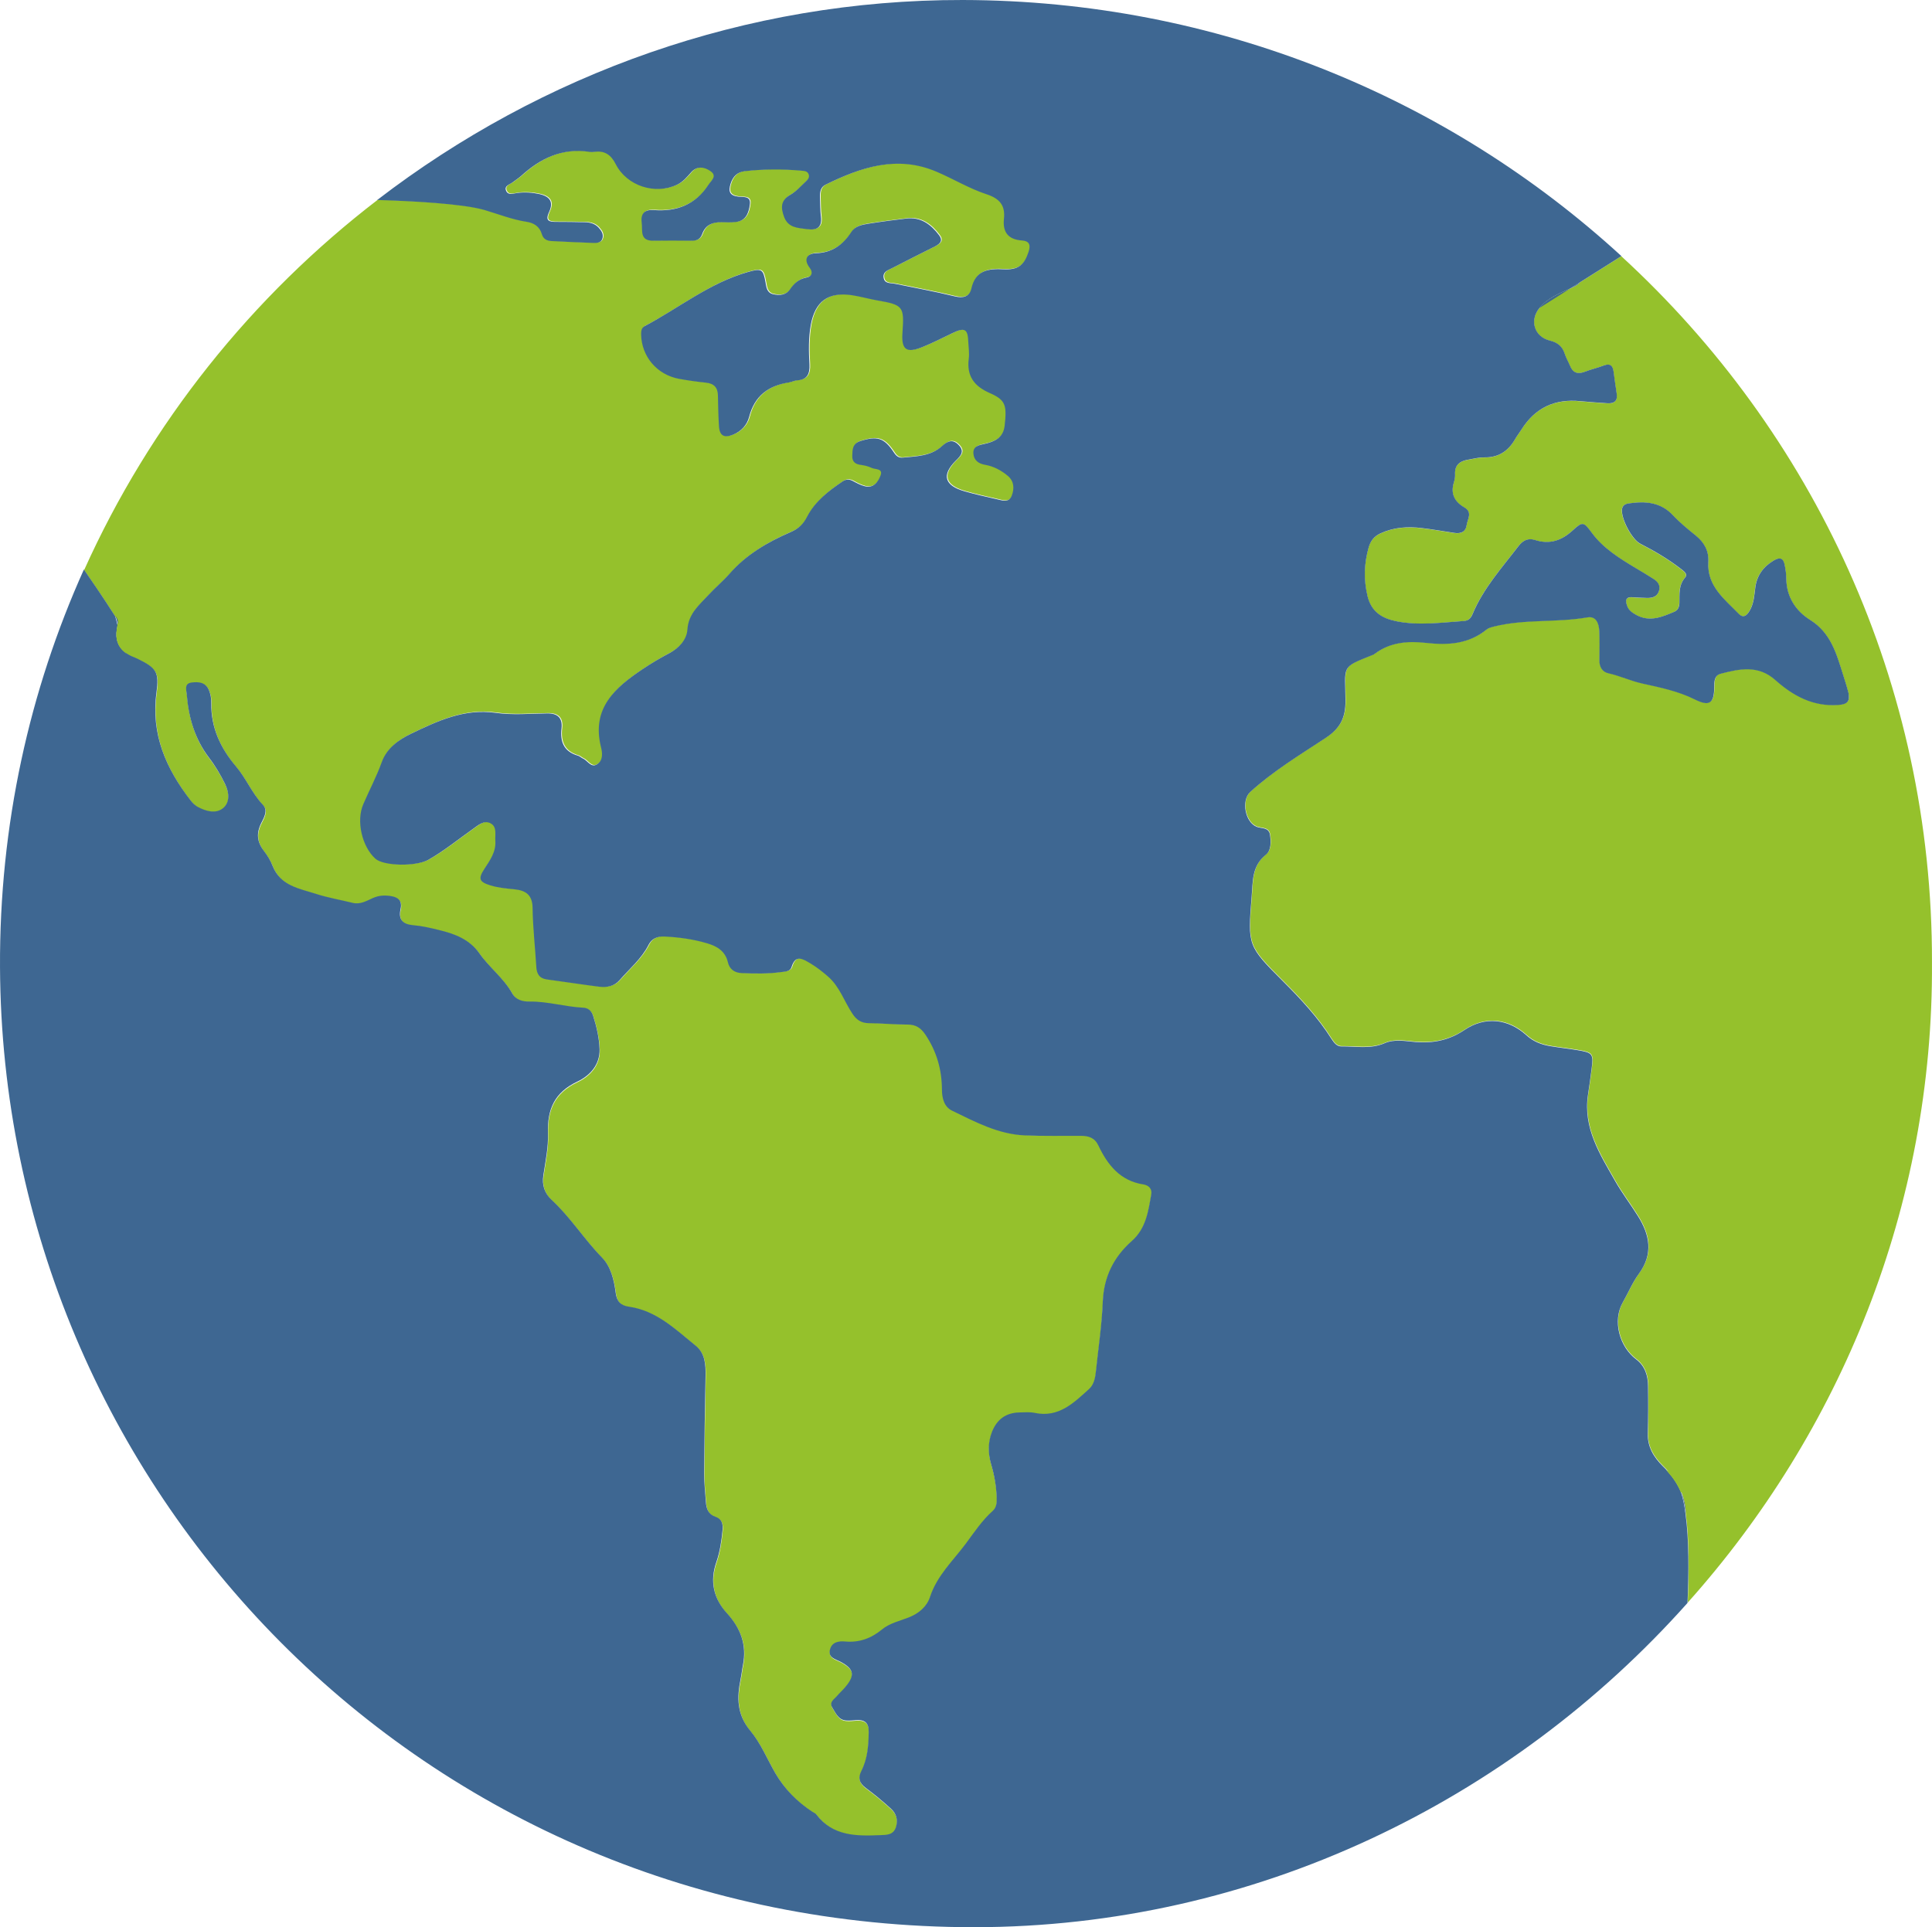 <?xml version="1.0" encoding="UTF-8"?>
<svg id="Layer_2" data-name="Layer 2" xmlns="http://www.w3.org/2000/svg" viewBox="0 0 1669.83 1666">
  <defs>
    <style>
      .cls-1 {
        fill: none;
        stroke: #95c12c;
        stroke-miterlimit: 10;
      }

      .cls-2 {
        fill: #95c12c;
      }

      .cls-3 {
        fill: #3e6792;
      }
    </style>
  </defs>
  <g id="Layer_1-2" data-name="Layer 1">
    <g>
      <path class="cls-2" d="M988.81,1023.6c-20-3.1-30.9-16.8-38.9-33.7-3.1-6.6-8.4-8.3-14.9-8.3-16.3-.1-32.6.3-48.8-.4-22.9-1-42.8-11.7-62.8-21.4-6.8-3.3-8.7-10.8-8.7-18.4-.1-17-4.5-32.6-14.1-47-4-6.1-8.4-9-15.6-9-11.2,0-22.4-1.1-33.5-1.2-6.5-.1-10.6-2.8-14.1-8.1-7.1-10.6-11-23.3-21-32.1-4.9-4.3-9.9-8.2-15.4-11.5-6.4-3.7-12.8-8.2-16.3,3.3-1.2,3.7-5.4,3.8-8.7,4.2-11.5,1.6-23,1.4-34.5.9-6.3-.3-10.5-3.6-11.8-9.4-2.3-9.7-9.4-13.8-17.8-16.3-12.1-3.6-24.5-5.3-37.1-5.9-6.1-.3-10.9,1.8-13.6,7.1-6.1,12.1-16.4,20.6-25,30.5-4.7,5.4-11,6.6-17.6,5.8-15.1-1.9-30.2-4.3-45.3-6.3-6.6-.9-8.9-4.9-9.2-11.2-1-16.9-3-33.8-3.2-50.8-.2-11.2-6-14.9-15.4-15.9-7.1-.7-14.2-1.3-21-3.4-9.7-3-10.9-5.7-5.2-14.4,4.8-7.4,10.1-14.7,9.4-24.1-.4-5.2,1.6-11.9-3.8-15-5.9-3.4-11,1.5-15.6,4.7-12.7,9-24.8,18.9-38.4,26.6-10.6,6-38.6,5.6-45.9-.9-11.6-10.5-16.7-32.7-10.4-47.2,5.2-12.1,11.4-23.7,15.9-36.2,4.4-12.3,14.7-19.5,25.7-24.8,22.9-11,45.7-21.7,72.7-17.9,14.6,2.1,29.8.7,44.7.5,9.1-.1,13.3,4,12.3,13-1.3,11.5,2,20,14.1,23.5,1.6.4,2.9,1.8,4.4,2.5,4.1,1.7,6.9,8.3,12.2,5,5.4-3.3,4.7-10,3.4-14.9-8.4-33.8,12.4-51.6,36.5-67.7,7.3-4.9,14.9-9.4,22.7-13.5,8.4-4.5,14.9-11.7,15.5-20.3.9-14,10.3-21.4,18.4-30.2,5.7-6.2,12.3-11.7,17.9-18,14.6-16.8,33.2-27.6,53.3-36.3,6.4-2.8,10.6-6.7,14-13.4,6.8-13.1,18.6-22.2,30.8-30.4,2.7-1.8,5.6-1.8,8.6-.2,3.3,1.8,6.7,3.6,10.2,4.5,7.7,2,11.6-3.7,13.7-9.2,2.5-6.3-4.5-5.1-7.6-6.6-2.7-1.3-5.8-2.1-8.7-2.5-5-.6-8.3-2.3-8.1-8.1.2-5.6.2-10.5,7.2-12.7,14.4-4.5,20.4-2.8,28.9,10.1,1.9,2.9,4,4.6,7.4,4.3,12.1-1.2,24.6-1.2,34.3-10.2,4.7-4.3,9.2-5.9,14.1-.8,5.3,5.4,2.2,9.2-2.3,13.5-12.6,12.5-10,21.6,7.4,26.6,9.1,2.6,18.4,4.7,27.7,6.8,4.8,1,10.7,3.6,13.2-3.2,2.2-5.9,2.1-12.1-3.3-16.8-5.8-4.9-12.3-8.4-19.9-9.7-5.7-1-9.6-4-10-9.8-.5-6.5,5.3-7.3,9.7-8.3,8.9-2,16.1-5.3,17.3-15.7,2-17.7.9-22.2-12.8-28.2s-20.1-14.8-18.2-29.8c.6-4.7-.2-9.5-.4-14.2-.4-11.5-3-13-13.6-7.9-8.6,4.1-17,8.5-25.8,12-14.2,5.8-18.6,2.4-17.5-12.5,1.6-22.6.6-23.8-21.8-27.7-7.3-1.3-14.6-3.4-21.9-4.5-20.4-3-31.7,5.2-35.5,25.4-2.1,11.4-1.8,23-1.2,34.5.4,8-1.8,13.2-10.7,13.7-2.3.2-4.5,1.4-6.9,1.8-17.8,2.7-29.8,11.6-34.5,29.7-1.8,7.1-6.8,12.5-13.8,15.4-7.8,3.2-11.8,1-12.3-7.3-.6-8.8-.7-17.6-.9-26.4-.1-7-3.4-10.5-10.4-11.2-7.7-.8-15.5-1.9-23.2-3.3-19.2-3.6-32.5-19.4-32.8-38.6,0-2.8.3-5.5,3.1-7,29.8-15.8,56.5-37.6,89.7-46.9,11.2-3.1,12.7-2.5,14.7,8.9.8,4.3,1.1,9.1,6.5,10.4,5.6,1.3,11.2.9,14.7-4.2,3.6-5.3,7.7-8.9,14.3-10.2,4.6-.8,5.8-4.4,2.7-8.4-5.6-7.4-2.3-12.3,5.3-12.6,14.1-.4,23.4-7.2,30.7-18.4,3.5-5.3,9.6-6.3,15.2-7.2,10.7-1.7,21.5-3.1,32.3-4.4,12.6-1.5,21.3,5.1,28.4,14.5,3.5,4.7.8,7.3-3.4,9.5-12.4,6.2-24.8,12.5-37.1,18.8-3.5,1.8-8.3,3.1-7.5,8.3.8,5.5,6,4.5,9.8,5.3,17.2,3.6,34.6,6.7,51.7,10.9,7.4,1.8,12.7.2,14.3-6.6,3.6-16.2,14.7-17.5,28.3-16.8,12.2.6,17.4-3.7,21.1-14.9,1.8-5.3,1.5-9.5-5.6-10-11.7-.8-16.9-7-15.6-18.8,1.2-11.4-3.5-17.4-15.1-21.2-15-4.9-28.8-13.4-43.5-19.6-33.9-14.3-65-3.7-95.5,11.3-4.3,2.1-5,6.1-4.9,10.4.2,5.8.1,11.6.8,17.3,1.1,9.6-3.6,11.9-12,10.8-8.1-1.1-16.4-1.1-19.9-10.8-2.9-8-2.9-14.2,5.6-19,4.9-2.8,8.8-7.3,13-11.2,1.7-1.6,3.6-3.4,2.8-6.1-.8-2.8-3.2-3.2-5.7-3.4-16.6-1.5-33.2-1.5-49.7.4-6.4.8-10.1,4.5-12.1,10.7-2.2,6.7-.9,10.4,6.6,11.3,4.3.5,11-.8,10,6.6-.9,7.1-3.2,14.3-12.1,15.3-4,.5-8.1.3-12.2.2-7.9-.2-14.1,2.3-16.9,10.2-1.7,4.7-4.9,5.9-9.5,5.8-10.8-.1-21.7-.2-32.6,0-12.2.2-9.3-8.8-10.2-15.8-1-8.1,2.9-11.3,10.6-10.7,19.8,1.5,36-4.8,47.1-21.9,2.4-3.7,7.9-7.5,1.7-11.8-5.3-3.7-11.7-4.6-16.6,1-3.6,4.1-7.1,8.3-12.1,10.7-18.9,9.1-43.5,1.2-53.1-17.6-4.1-8.1-9.5-12-18.5-10.7-1.3.2-2.7.2-4.1,0-23.4-3.6-42.3,5.4-59.1,20.7-2.2,2-4.9,3.6-7.3,5.5-2.5,2-7.4,2.9-5.9,7.1,1.7,4.7,6.4,2.6,9.8,2.2,6.5-.8,12.9-.4,19.2,1,9.2,2.1,12.2,7,8.3,15.4-3.8,8.1.3,8.6,6.4,8.6,8.1,0,16.3.1,24.4.3,4.5.1,8.8,1.2,12,4.7,2.4,2.6,4.3,5.6,3.3,9.2-1.1,4.2-5.1,4.1-8.4,4-11.9-.4-23.7-1-35.6-1.6-4.1-.2-7.2-1.8-8.4-6-2-6.8-7.1-9.8-13.5-10.7-12.2-1.9-23.8-6.5-35.6-10-.3-.1-.6-.2-1-.3-19-5.3-61.7-7.6-92.2-8.5-108.6,83.3-196.7,193-253.9,320.2,15.8,22.6,27.1,40.5,27.1,40.5,2.1,2.6,2.3,5.2,2,7.7-.1,1.2-.4,2.4-.6,3.5-1.4,8.6,1,14.9,6.6,19.5,1.9,1.5,4.1,2.9,6.7,4,1.5.7,3.2,1.2,4.7,2,16.4,8.1,18.6,11.4,16.2,29.5-4.8,35.8,8.4,65.7,29.7,93.1,1.6,2.1,3.7,4.1,6,5.4,7.1,3.8,15.7,6.3,22,1,6.1-5.1,5-13.9,1.6-20.8-3.9-7.9-8.4-15.6-13.7-22.5-12.4-16.3-17.8-34.7-19.4-54.7-.3-4-2.5-9.7,4.3-10.5,5.8-.7,11.7-.4,14.7,6.2,1.7,3.8,2.3,7.8,2.2,11.9-.3,21.1,8.2,39,21.5,54.6,8.8,10.4,13.8,23.2,23.2,33.1,4.4,4.7,1.1,10.6-1.3,15.3-4.6,8.9-4,16.6,2.1,24.5,3.1,4,5.8,8.4,7.6,13.1,6.8,17.2,23.2,19.4,37.7,24.1,10.3,3.3,21,5.1,31.5,7.7,6.5,1.6,12-1.8,17.4-4.2,5-2.2,9.7-2.5,14.8-1.8,6.8.9,10.8,3.8,9.1,11.4-2,9,1.8,13.1,11,13.9,7.4.6,14.7,2.3,22,4.1,13.7,3.3,26.6,8,35.2,20.3,8.5,12.2,20.9,21.3,28.3,34.5,3.2,5.7,9.1,7.2,14.9,7.1,15.7-.2,30.7,4.5,46.3,5.3,4.7.2,7.4,2.8,8.8,7.2,3,9.4,5.2,19,5.5,28.9.3,13.8-8.9,22.9-19.2,27.8-19.9,9.4-26.1,24.1-25.4,44.8.4,12.1-2.2,24.3-4,36.3-1.3,8.6,1.2,15.6,7.2,21.2,16.3,15,28,33.9,43.4,49.7,8,8.2,10.5,19.7,12,30.9,1,7.3,4.4,10.7,11.5,11.7,23.8,3.4,40.3,19.7,57.8,33.9,8,6.5,8.5,16.4,8.3,26.2-.6,28.1-1,56.3-1.2,84.4,0,8.1.9,16.2,1.5,24.4.4,5.7,2.1,10.6,8.3,12.7,5.5,1.8,6.6,6.2,6.1,11.4-.9,9.5-2.3,18.9-5.4,27.9-5.8,16.7-2.3,31.5,9.4,44.3s17.1,27.3,13.6,44.7c-.8,4-1.2,8.1-2,12-3.3,16.1-3.3,30.7,8.5,44.8,9,10.8,14.5,24.4,21.6,36.7,8,13.7,18.9,24.7,32.1,33.3,1.1.7,2.6,1.3,3.3,2.3,14.3,18.8,34.7,18.7,55.4,17.8,5.4-.2,11.1-.1,13.3-6.8,2-6.2.4-11.7-4-15.8-7-6.4-14.3-12.5-21.9-18.1-5.6-4.1-7.1-8.5-4-14.7,5.4-10.6,6.2-22,6.4-33.6.2-8.2-3.6-11-11.1-10.4-2.7.2-5.4.5-8.1.3-7-.3-9.2-6.3-12.2-11-3.1-5,1.6-7.3,4-10.2,2.2-2.6,4.7-4.8,6.9-7.4,9-10.5,7.9-16-4.1-22.3-4.2-2.2-10.7-3.4-8.9-10.4,1.7-6.6,7.7-7.5,13.1-7,12.3,1.1,22.5-2.7,31.9-10.4,6.6-5.5,15.3-7.3,23.1-10.4,8.9-3.5,15.7-9.4,18.4-17.8,6.1-18.5,20-31.3,31-46.1,7.2-9.7,14-20,23.2-28.2,3.3-2.9,3.5-7.1,3.4-11.3-.3-9.9-2-19.6-4.8-29-2.7-9.4-2.9-18.7.7-27.9,4.3-11,12.2-16.7,23.9-16.9,4.4-.1,9-.5,13.2.4,20.6,4.3,33.5-8.6,46.8-20.6,4.2-3.8,5.3-9.4,5.9-14.8,2.1-20.2,5.2-40.4,6-60.7.9-21.5,9.4-38.6,25.1-52.5,12.3-10.9,14.2-25.6,16.8-40.3,1.2-5.8-1.9-8.7-6.4-9.4ZM1669.81,832c.5-241.5-103-458.7-268.5-610.5l-36.1,22.8c-1,1.7-3.8,3.2-8.2,5.2-.1,0-.1.1-.2.1-9.5,4.3-19.2,8.2-26.2,16.6-9,10.7-4.7,25,8.8,28.3,6.6,1.6,10.8,4.9,12.9,11.4,1.1,3.5,3.1,6.8,4.5,10.2,2.5,6.5,6.8,7.7,13,5.3,5.4-2.1,11-3.3,16.4-5.4,5.4-2,7.6.2,8.3,5.2.9,6.4,1.7,12.8,2.7,19.1,1,6.5-2.2,8.8-8.1,8.4-7.8-.5-15.6-1.1-23.3-1.8-22-2.2-39,5.6-50.9,24.5-1.8,2.9-3.9,5.5-5.6,8.5-5.9,10.2-14.3,15.8-26.5,15.6-4.7-.1-9.4,1.2-14.1,2-7.3,1.2-11.7,4.8-11.2,12.9.1,2.3-.4,4.7-1.1,7q-4.1,13.7,9.1,21.3c7.4,4.3,2.7,10.2,2,15.4-.8,5.9-5.1,7.5-10.5,6.7-9.4-1.4-18.8-3.1-28.2-4.2-12.3-1.5-24.4-.7-35.8,4.6-5.3,2.4-8.4,6.2-10.1,11.9-4,14-4.5,27.7-1.1,42.1,3.3,13.9,12.6,19.4,24.8,21.9,19.6,4,39.2,1.1,58.8-.2,4-.3,5.9-2.7,7.3-6.1,9.3-22.2,25.3-39.9,39.7-58.7,3.7-4.8,8.2-7.1,14.2-5.2,12.7,4.1,23,.5,32.6-8.3,8.6-8,9.5-7.4,16.6,2.2,9.9,13.4,23.8,21.9,37.7,30.3,5.2,3.1,10.5,6.2,15.6,9.5,3.7,2.3,6.1,5.6,4.7,10.2-1.5,5.1-5.6,6.3-10.4,6.2-4.1-.2-8.1-.2-12.2-.6-6.7-.6-6.5,3.2-4.9,7.6,1.3,3.7,4.4,5.8,7.8,7.7,11.7,6.4,22.4,1.7,33-2.8,3.1-1.3,4.2-4.3,4.3-7.5.2-7.7-.9-15.3,5-22.1,2.7-3.1-1.6-5.8-4.3-7.9-10.8-8.3-22.4-15.1-34.5-21.3-7.4-3.8-16.9-22.1-15.8-29.9.5-3.3,2.9-4.5,5.7-4.9,14.3-2.1,27.6-1.3,38.4,10.3,6,6.4,12.9,12,19.7,17.5,7.4,6,11.4,13.4,10.8,22.9-1.2,20.8,14,32,26.3,44.7,4.7,4.9,8,.1,10.1-3.9,3-5.8,3.4-12.4,4.2-18.8,1.4-10.5,6.9-18,16-23.4,5.4-3.2,8.3-1.9,9.4,3.8.8,4,1.4,8.1,1.4,12.1.2,15.8,8.4,27.9,20.6,35.5,18.1,11.3,22.8,29.5,28.5,47.4,1.6,5.1,3.3,10.3,4.6,15.5,1.6,6.6-.2,9.6-7.9,10.2-22.2,1.8-39.6-7.8-55.1-21.6-14.7-13.1-30.8-9.6-47-5.4-5.7,1.5-5.7,6.7-5.7,11.7-.1,14.1-4.2,16.8-16.7,10.6-14.4-7.2-30.1-10.4-45.5-13.8-10-2.2-19.2-6.6-29.1-8.8-5.6-1.2-8.1-5.7-8-11.5.1-8.5.3-17-.1-25.4-.3-6.2-2.7-12.7-10-11.5-26.8,4.7-54.3,1.3-80.8,7.9-2.3.6-4.8,1.2-6.5,2.6-15.5,12.6-33.4,13.7-52.1,11.6-15.9-1.8-31.2-.7-44.6,9.4-.5.4-1.1.8-1.8,1-27.9,11.1-23.7,9-23.5,39.5.1,15-4.7,24-17.1,32.2-22.3,14.7-45.3,28.6-65.2,46.7-8,7.3-4.5,26.4,5.7,30.2,4.2,1.6,10.2.3,11.3,6.6,1,6.1,1.1,13.8-3.4,17.4-12.3,9.7-11.3,22.9-12.4,35.9-3.4,42.8-3.6,42.9,27.2,73.7,15.4,15.4,30.1,31.2,41.8,49.7,2.1,3.2,4.6,6.6,8.6,6.5,12.4-.2,25.1,2.5,37.1-2.7,8.9-3.9,18.2-1.8,27.1-1.1,15.5,1.2,29.1-1.6,42.3-10.5,17.7-11.9,37.7-9.6,53.3,4.6,6.1,5.6,13.1,8.2,20.9,9.5,7.7,1.3,15.5,2.1,23.1,3.4,13.4,2.2,14.1,3.2,12.4,16.3-.9,7.4-2,14.8-3.1,22.2-4.4,28.9,10.4,51.7,23.6,74.9,5.9,10.3,13.1,19.8,19.4,29.8,10.4,16.4,13.6,32.9,1,50.1-5.6,7.6-9.2,16.5-13.9,24.7-9.2,16.1-2.8,38.5,11.4,49.2,7.8,5.9,10.3,14.1,10.4,23.2.2,13.6.2,27.1-.2,40.7-.4,11.8,5,20.7,13,28.6,1.7,1.6,3.3,3.3,4.7,5,4.7,5.4,8.4,11.2,11,17.4,2.5,5.9,3.8,12.2,3.9,18.9,3,21.8,2.9,50.1,1.7,76.9,131.8-147.4,212.4-341.7,211.1-553.4Z"/>
      <path class="cls-3" d="M1589.41,609.4c-22.2,1.8-39.6-7.8-55.1-21.6-14.7-13.1-30.8-9.6-47-5.4-5.7,1.5-5.7,6.7-5.7,11.7-.1,14.1-4.2,16.8-16.7,10.6-14.4-7.2-30.1-10.4-45.5-13.8-10-2.2-19.2-6.6-29.1-8.8-5.6-1.2-8.1-5.7-8-11.5.1-8.5.3-17-.1-25.4-.3-6.2-2.7-12.7-10-11.5-26.8,4.7-54.3,1.3-80.8,7.9-2.3.6-4.8,1.2-6.5,2.6-15.5,12.6-33.4,13.7-52.1,11.6-15.9-1.8-31.2-.7-44.6,9.4-.5.4-1.1.8-1.8,1-27.9,11.1-23.7,9-23.5,39.5.1,15-4.7,24-17.1,32.2-22.3,14.7-45.3,28.6-65.2,46.7-8,7.3-4.5,26.4,5.7,30.2,4.2,1.6,10.2.3,11.3,6.6,1,6.1,1.1,13.8-3.4,17.4-12.3,9.7-11.3,22.9-12.4,35.9-3.4,42.8-3.6,42.9,27.2,73.7,15.4,15.4,30.1,31.2,41.8,49.7,2.1,3.2,4.6,6.6,8.6,6.5,12.4-.2,25.1,2.5,37.1-2.7,8.9-3.9,18.2-1.8,27.1-1.1,15.5,1.2,29.1-1.6,42.3-10.5,17.7-11.9,37.7-9.6,53.3,4.6,6.1,5.6,13.1,8.2,20.9,9.5,7.7,1.3,15.5,2.1,23.1,3.4,13.4,2.2,14.1,3.2,12.4,16.3-.9,7.4-2,14.8-3.1,22.2-4.4,28.9,10.4,51.7,23.6,74.9,5.9,10.3,13.1,19.8,19.4,29.8,10.4,16.4,13.6,32.9,1,50.1-5.6,7.6-9.2,16.5-13.9,24.7-9.2,16.1-2.8,38.5,11.4,49.2,7.8,5.9,10.3,14.1,10.4,23.2.2,13.6.2,27.1-.2,40.7-.4,11.8,5,20.7,13,28.6,1.7,1.6,3.3,3.3,4.7,5,4.7,5.4,8.4,11.2,11,17.4,1.7,5.4,3,11.8,3.9,18.9,3,21.8,2.9,50.1,1.7,76.9-152.8,171.5-374.3,280.1-616.2,280.3C364.01,1666.3,2.11,1285.4.01,836.2c-.6-123.2,25.5-239.4,72.5-343.9,15.8,22.6,27.1,40.5,27.1,40.5,0,0,.7,2.7,2,7.7-.1,1.2-.4,2.4-.6,3.5-1.4,8.6,1,14.9,6.6,19.5,1.9,1.5,4.1,2.9,6.7,4,1.5.7,3.2,1.2,4.7,2,16.4,8.1,18.6,11.4,16.2,29.5-4.8,35.8,8.4,65.7,29.7,93.1,1.6,2.1,3.7,4.1,6,5.4,7.1,3.8,15.7,6.3,22,1,6.1-5.1,5-13.9,1.6-20.8-3.9-7.9-8.4-15.6-13.7-22.5-12.4-16.3-17.8-34.7-19.4-54.7-.3-4-2.5-9.7,4.3-10.5,5.8-.7,11.7-.4,14.7,6.2,1.7,3.8,2.3,7.8,2.2,11.9-.3,21.1,8.2,39,21.5,54.6,8.8,10.4,13.8,23.2,23.2,33.1,4.4,4.7,1.1,10.6-1.3,15.3-4.6,8.9-4,16.6,2.1,24.5,3.1,4,5.8,8.4,7.6,13.1,6.8,17.2,23.2,19.4,37.7,24.1,10.3,3.3,21,5.1,31.5,7.7,6.5,1.6,12-1.8,17.4-4.2,5-2.2,9.7-2.5,14.8-1.8,6.8.9,10.8,3.8,9.1,11.4-2,9,1.8,13.1,11,13.9,7.4.6,14.7,2.3,22,4.1,13.7,3.3,26.6,8,35.2,20.3,8.5,12.2,20.9,21.3,28.3,34.5,3.2,5.7,9.1,7.2,14.9,7.1,15.7-.2,30.7,4.5,46.3,5.3,4.7.2,7.4,2.8,8.8,7.2,3,9.4,5.2,19,5.5,28.9.3,13.8-8.9,22.9-19.2,27.8-19.9,9.4-26.1,24.1-25.4,44.8.4,12.1-2.2,24.3-4,36.3-1.3,8.6,1.2,15.6,7.2,21.2,16.3,15,28,33.9,43.4,49.7,8,8.2,10.5,19.7,12,30.9,1,7.3,4.4,10.7,11.5,11.7,23.8,3.4,40.3,19.7,57.8,33.9,8,6.5,8.5,16.4,8.3,26.2-.6,28.1-1,56.3-1.2,84.4,0,8.1.9,16.2,1.5,24.4.4,5.7,2.1,10.6,8.3,12.7,5.5,1.8,6.6,6.2,6.1,11.4-.9,9.5-2.3,18.9-5.4,27.9-5.8,16.7-2.3,31.5,9.4,44.3s17.1,27.3,13.6,44.7c-.8,4-1.2,8.1-2,12-3.3,16.1-3.3,30.7,8.5,44.8,9,10.8,14.5,24.4,21.6,36.7,8,13.7,18.9,24.7,32.1,33.3,1.1.7,2.6,1.3,3.3,2.3,14.3,18.8,34.7,18.7,55.4,17.8,5.4-.2,11.1-.1,13.3-6.8,2-6.2.4-11.7-4-15.8-7-6.4-14.3-12.5-21.9-18.1-5.6-4.1-7.1-8.5-4-14.7,5.4-10.6,6.2-22,6.4-33.6.2-8.2-3.6-11-11.1-10.4-2.7.2-5.4.5-8.1.3-7-.3-9.2-6.3-12.2-11-3.1-5,1.6-7.3,4-10.2,2.2-2.6,4.7-4.8,6.9-7.4,9-10.5,7.9-16-4.1-22.3-4.2-2.2-10.7-3.4-8.9-10.4,1.7-6.6,7.7-7.5,13.1-7,12.3,1.1,22.5-2.7,31.9-10.4,6.6-5.5,15.3-7.3,23.1-10.4,8.9-3.5,15.7-9.4,18.4-17.8,6.1-18.5,20-31.3,31-46.1,7.2-9.7,14-20,23.2-28.2,3.3-2.9,3.5-7.1,3.4-11.3-.3-9.9-2-19.6-4.8-29-2.7-9.4-2.9-18.7.7-27.9,4.3-11,12.2-16.7,23.9-16.9,4.4-.1,9-.5,13.2.4,20.6,4.3,33.5-8.6,46.8-20.6,4.2-3.8,5.3-9.4,5.9-14.8,2.1-20.2,5.2-40.4,6-60.7.9-21.5,9.4-38.6,25.1-52.5,12.3-10.9,14.2-25.6,16.8-40.3.9-4.9-2.3-7.9-6.8-8.6-20-3.1-30.9-16.8-38.9-33.7-3.1-6.6-8.4-8.3-14.9-8.3-16.3-.1-32.6.3-48.8-.4-22.9-1-42.8-11.7-62.8-21.4-6.8-3.3-8.7-10.8-8.7-18.4-.1-17-4.5-32.6-14.1-47-4-6.1-8.4-9-15.6-9-11.2,0-22.4-1.1-33.5-1.2-6.5-.1-10.6-2.8-14.1-8.1-7.1-10.6-11-23.3-21-32.1-4.9-4.3-9.9-8.2-15.4-11.5-6.4-3.7-12.8-8.2-16.3,3.3-1.2,3.7-5.4,3.8-8.7,4.2-11.5,1.6-23,1.4-34.5.9-6.3-.3-10.5-3.6-11.8-9.4-2.3-9.7-9.4-13.8-17.8-16.3-12.1-3.6-24.5-5.3-37.1-5.9-6.1-.3-10.9,1.8-13.6,7.1-6.1,12.1-16.4,20.6-25,30.5-4.7,5.4-11,6.6-17.6,5.8-15.1-1.9-30.2-4.3-45.3-6.3-6.6-.9-8.9-4.9-9.2-11.2-1-16.9-3-33.8-3.2-50.8-.2-11.2-6-14.9-15.4-15.9-7.1-.7-14.2-1.3-21-3.4-9.7-3-10.9-5.7-5.2-14.4,4.8-7.4,10.1-14.7,9.4-24.1-.4-5.2,1.6-11.9-3.8-15-5.9-3.4-11,1.5-15.6,4.7-12.7,9-24.8,18.9-38.4,26.6-10.6,6-38.6,5.6-45.9-.9-11.6-10.5-16.7-32.7-10.4-47.2,5.2-12.1,11.4-23.7,15.9-36.2,4.4-12.3,14.7-19.5,25.7-24.8,22.9-11,45.7-21.7,72.7-17.9,14.6,2.1,29.8.7,44.7.5,9.1-.1,13.3,4,12.3,13-1.3,11.5,2,20,14.1,23.5,1.6.4,2.9,1.8,4.4,2.5,4.1,1.7,6.9,8.3,12.2,5,5.4-3.3,4.7-10,3.4-14.9-8.4-33.8,12.4-51.6,36.5-67.7,7.3-4.9,14.9-9.4,22.7-13.5,8.4-4.5,14.9-11.7,15.5-20.3.9-14,10.3-21.4,18.4-30.2,5.7-6.2,12.3-11.7,17.9-18,14.6-16.8,33.2-27.6,53.3-36.3,6.4-2.8,10.6-6.7,14-13.4,6.8-13.1,18.6-22.2,30.8-30.4,2.7-1.8,5.6-1.8,8.6-.2,3.3,1.8,6.7,3.6,10.2,4.5,7.7,2,11.6-3.7,13.7-9.2,2.5-6.3-4.5-5.1-7.6-6.6-2.7-1.3-5.8-2.1-8.7-2.5-5-.6-8.3-2.3-8.1-8.1.2-5.6.2-10.5,7.2-12.7,14.4-4.5,20.4-2.8,28.9,10.1,1.9,2.9,4,4.6,7.4,4.3,12.1-1.2,24.6-1.2,34.3-10.2,4.7-4.3,9.2-5.9,14.1-.8,5.3,5.4,2.2,9.2-2.3,13.5-12.6,12.5-10,21.6,7.4,26.6,9.1,2.6,18.4,4.7,27.7,6.8,4.8,1,10.7,3.6,13.2-3.2,2.2-5.9,2.1-12.1-3.3-16.8-5.8-4.9-12.3-8.4-19.9-9.7-5.7-1-9.6-4-10-9.8-.5-6.5,5.3-7.3,9.7-8.3,8.9-2,16.1-5.3,17.3-15.7,2-17.7.9-22.2-12.8-28.2s-20.1-14.8-18.2-29.8c.6-4.7-.2-9.5-.4-14.2-.4-11.5-3-13-13.6-7.9-8.6,4.1-17,8.5-25.8,12-14.2,5.8-18.6,2.4-17.5-12.5,1.6-22.6.6-23.8-21.8-27.7-7.3-1.3-14.6-3.4-21.9-4.5-20.4-3-31.7,5.2-35.5,25.4-2.1,11.4-1.8,23-1.2,34.5.4,8-1.8,13.2-10.7,13.7-2.3.2-4.5,1.4-6.9,1.8-17.8,2.7-29.8,11.6-34.5,29.7-1.8,7.1-6.8,12.5-13.8,15.4-7.8,3.2-11.8,1-12.3-7.3-.6-8.8-.7-17.6-.9-26.4-.1-7-3.4-10.5-10.4-11.2-7.7-.8-15.5-1.9-23.2-3.3-19.2-3.6-32.5-19.4-32.8-38.6,0-2.8.3-5.5,3.1-7,29.8-15.8,56.5-37.6,89.7-46.9,11.2-3.1,12.7-2.5,14.7,8.9.8,4.3,1.1,9.1,6.5,10.4,5.6,1.3,11.2.9,14.7-4.2,3.6-5.3,7.7-8.9,14.3-10.2,4.6-.8,5.8-4.4,2.7-8.4-5.6-7.4-2.3-12.3,5.3-12.6,14.1-.4,23.4-7.2,30.7-18.4,3.5-5.3,9.6-6.3,15.2-7.2,10.7-1.7,21.5-3.1,32.3-4.4,12.6-1.5,21.3,5.1,28.4,14.5,3.5,4.7.8,7.3-3.4,9.5-12.4,6.2-24.8,12.5-37.1,18.8-3.5,1.8-8.3,3.1-7.5,8.3.8,5.5,6,4.5,9.8,5.3,17.2,3.6,34.6,6.7,51.7,10.9,7.4,1.8,12.7.2,14.3-6.6,3.6-16.2,14.7-17.5,28.3-16.8,12.2.6,17.4-3.7,21.1-14.9,1.8-5.3,1.5-9.5-5.6-10-11.7-.8-16.9-7-15.6-18.8,1.2-11.4-3.5-17.4-15.1-21.2-15-4.9-28.8-13.4-43.5-19.6-33.9-14.3-65-3.7-95.5,11.3-4.3,2.1-5,6.1-4.9,10.4.2,5.8.1,11.6.8,17.3,1.1,9.6-3.6,11.9-12,10.8-8.1-1.1-16.4-1.1-19.9-10.8-2.9-8-2.9-14.2,5.6-19,4.9-2.8,8.8-7.3,13-11.2,1.7-1.6,3.6-3.4,2.8-6.1-.8-2.8-3.2-3.2-5.7-3.4-16.6-1.5-33.2-1.5-49.7.4-6.4.8-10.1,4.5-12.1,10.7-2.2,6.7-.9,10.4,6.6,11.3,4.3.5,11-.8,10,6.6-.9,7.1-3.2,14.3-12.1,15.3-4,.5-8.1.3-12.2.2-7.9-.2-14.1,2.3-16.9,10.2-1.7,4.7-4.9,5.9-9.5,5.8-10.8-.1-21.7-.2-32.6,0-12.2.2-9.3-8.8-10.2-15.8-1-8.1,2.9-11.3,10.6-10.7,19.8,1.5,36-4.8,47.1-21.9,2.4-3.7,7.9-7.5,1.7-11.8-5.3-3.7-11.7-4.6-16.6,1-3.6,4.1-7.1,8.3-12.1,10.7-18.9,9.1-43.5,1.2-53.1-17.6-4.1-8.1-9.5-12-18.5-10.7-1.3.2-2.7.2-4.1,0-23.4-3.6-42.3,5.4-59.1,20.7-2.2,2-4.9,3.6-7.3,5.5-2.5,2-7.4,2.9-5.9,7.1,1.7,4.7,6.4,2.6,9.8,2.2,6.5-.8,12.9-.4,19.2,1,9.2,2.1,12.2,7,8.3,15.4-3.8,8.1.3,8.6,6.4,8.6,8.1,0,16.3.1,24.4.3,4.5.1,8.8,1.2,12,4.7,2.4,2.6,4.3,5.6,3.3,9.2-1.1,4.2-5.1,4.1-8.4,4-11.9-.4-23.7-1-35.6-1.6-4.1-.2-7.2-1.8-8.4-6-2-6.8-7.1-9.8-13.5-10.7-12.2-1.9-23.8-6.5-35.6-10-.3-.1-.6-.2-1-.3-19-5.3-61.7-7.6-92.2-8.5C468.31,63.6,644.51-.3,832.01,0c219.8.4,419.9,84.3,569.4,221.4l-36.1,22.8-8.4,5.3c-9.5,4.3-19.2,8.2-26.2,16.6-9,10.7-4.7,25,8.8,28.3,6.6,1.6,10.8,4.9,12.9,11.4,1.1,3.5,3.1,6.8,4.5,10.2,2.5,6.5,6.8,7.7,13,5.3,5.4-2.1,11-3.3,16.4-5.4,5.4-2,7.6.2,8.3,5.2.9,6.4,1.7,12.8,2.7,19.1,1,6.5-2.2,8.8-8.1,8.4-7.8-.5-15.6-1.1-23.3-1.8-22-2.2-39,5.6-50.9,24.5-1.8,2.9-3.9,5.5-5.6,8.5-5.9,10.2-14.3,15.8-26.5,15.6-4.7-.1-9.4,1.2-14.1,2-7.3,1.2-11.7,4.8-11.2,12.9.1,2.3-.4,4.7-1.1,7q-4.1,13.7,9.1,21.3c7.4,4.3,2.7,10.2,2,15.4-.8,5.9-5.1,7.5-10.5,6.7-9.4-1.4-18.8-3.1-28.2-4.2-12.3-1.5-24.4-.7-35.8,4.6-5.3,2.4-8.4,6.2-10.1,11.9-4,14-4.5,27.7-1.1,42.1,3.3,13.9,12.6,19.4,24.8,21.9,19.6,4,39.2,1.1,58.8-.2,4-.3,5.9-2.7,7.3-6.1,9.3-22.2,25.3-39.9,39.7-58.7,3.7-4.8,8.2-7.1,14.2-5.2,12.7,4.1,23,.5,32.6-8.3,8.6-8,9.5-7.4,16.6,2.2,9.9,13.4,23.8,21.9,37.7,30.3,5.2,3.1,10.5,6.2,15.6,9.5,3.7,2.3,6.1,5.6,4.7,10.2-1.5,5.1-5.6,6.3-10.4,6.2-4.1-.2-8.1-.2-12.2-.6-6.7-.6-6.5,3.2-4.9,7.6,1.3,3.7,4.4,5.8,7.8,7.7,11.7,6.4,22.4,1.7,33-2.8,3.1-1.3,4.2-4.3,4.3-7.5.2-7.7-.9-15.3,5-22.1,2.7-3.1-1.6-5.8-4.3-7.9-10.8-8.3-22.4-15.1-34.5-21.3-7.4-3.8-16.9-22.1-15.8-29.9.5-3.3,2.9-4.5,5.7-4.9,14.3-2.1,27.6-1.3,38.4,10.3,6,6.4,12.9,12,19.7,17.5,7.4,6,11.4,13.4,10.8,22.9-1.2,20.8,14,32,26.3,44.7,4.7,4.9,8,.1,10.1-3.9,3-5.8,3.4-12.4,4.2-18.8,1.4-10.5,6.9-18,16-23.4,5.4-3.2,8.3-1.9,9.4,3.8.8,4,1.4,8.1,1.4,12.1.2,15.8,8.4,27.9,20.6,35.5,18.1,11.3,22.8,29.5,28.5,47.4,1.6,5.1,3.3,10.3,4.6,15.5,1.4,7-.4,10-8.2,10.6Z"/>
      <path class="cls-3" d="M100.01,532.8c2.1,2.6,2.3,5.2,2,7.7-1.3-5-2-7.7-2-7.7Z"/>
      <path class="cls-3" d="M1457.11,1308.8c-1-7.1-2.3-13.5-3.9-18.9,2.4,6,3.8,12.2,3.9,18.9Z"/>
      <path class="cls-3" d="M1365.31,244.2c-1,1.7-3.8,3.2-8.2,5.2-.1,0-.1.1-.2.1l8.4-5.3Z"/>
      <path class="cls-3" d="M1356.81,249.6l-26.2,16.6c7-8.4,16.7-12.3,26.2-16.6Z"/>
      <path class="cls-1" d="M101.41,544c.2-1.1.4-2.3.6-3.5,1.3,5.2,3.4,13,6,23-5.5-4.6-8-10.9-6.6-19.5Z"/>
      <path class="cls-1" d="M1453.21,1289.9c-2.5-6.2-6.3-12-11-17.4,4.8,2.7,8.4,8.9,11,17.4Z"/>
    </g>
  </g>
</svg>
